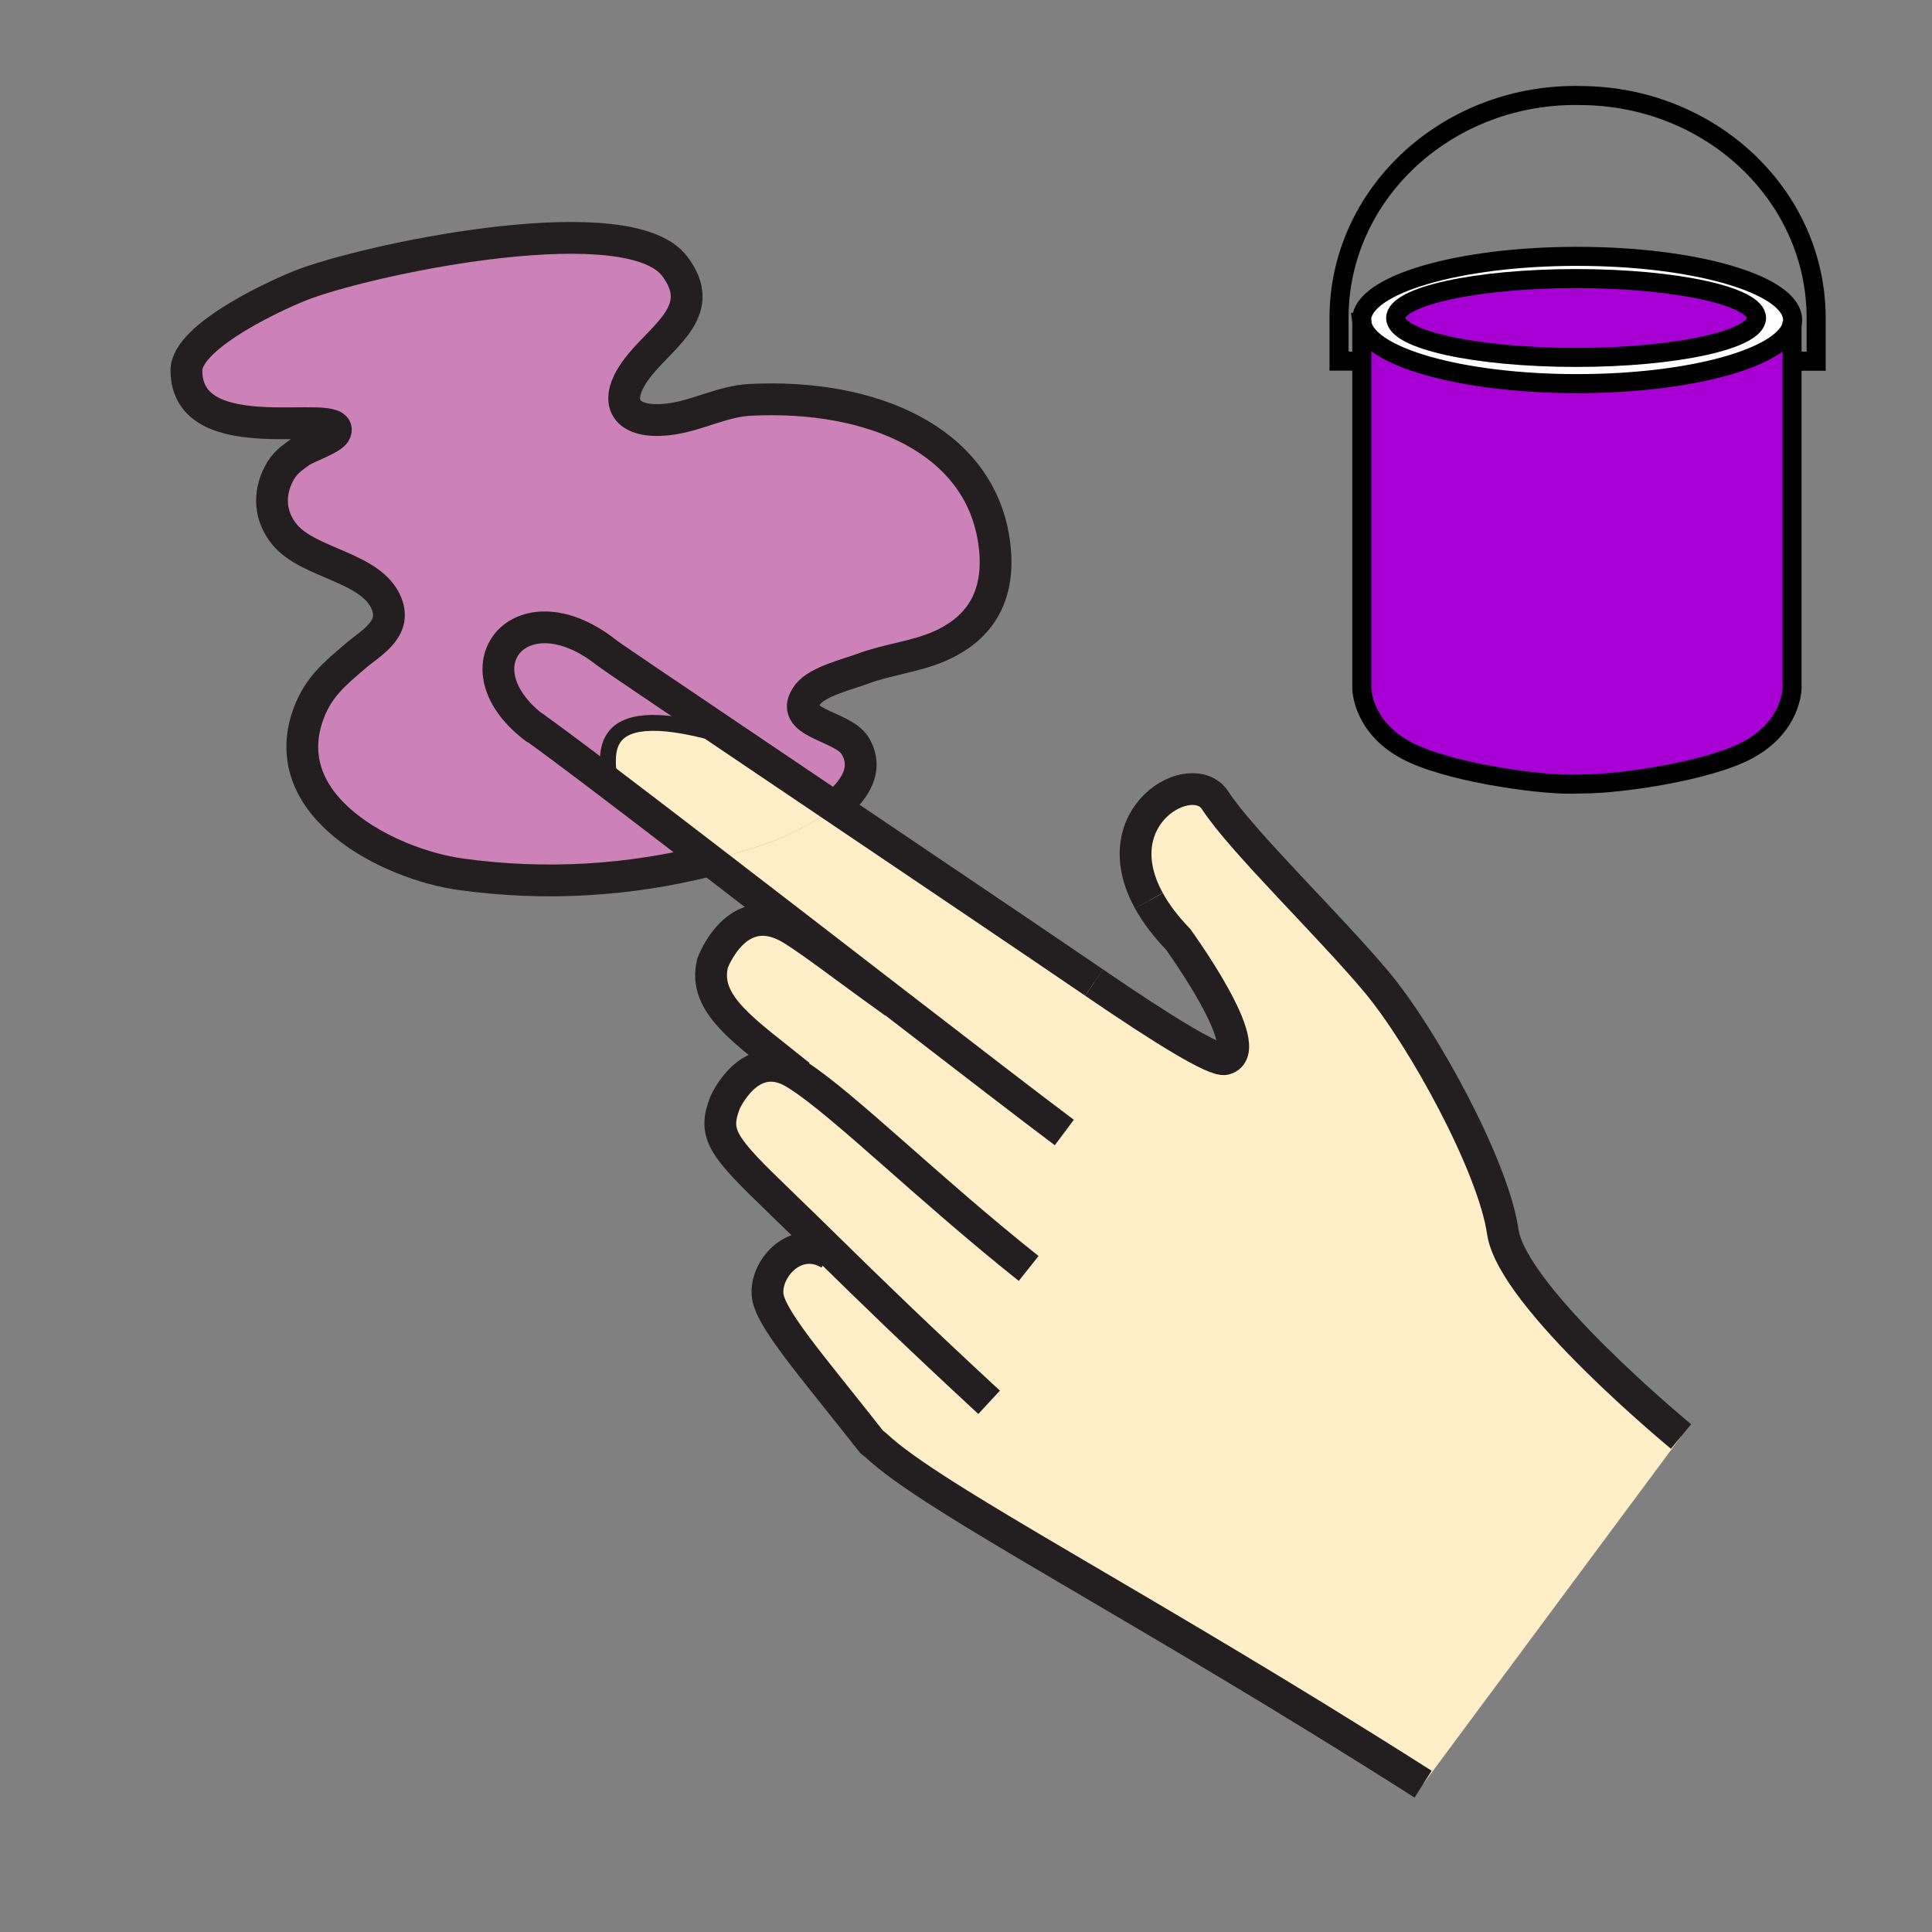 <svg xmlns="http://www.w3.org/2000/svg" width="850.894" height="850.894" viewBox="0 0 850.894 850.894" overflow="visible"><rect x="0" y="0" width="850.894" height="850.894" fill="#808080" stroke="none"/><path d="M599.77 141.98c-.05-.35-.069-.7-.069-1.05 0-15.48 42.49-28.03 94.899-28.03 52.4 0 94.9 12.55 94.9 28.03 0 .67-.08 1.33-.24 1.98-3.439 14.56-44.51 26.05-94.66 26.05-51.23 0-92.97-11.98-94.83-26.98zm173.84-1.93c0-9.59-35.58-17.36-79.471-17.36-43.88 0-79.46 7.77-79.46 17.36s35.58 17.36 79.46 17.36c43.891 0 79.471-7.77 79.471-17.36z" fill="#fff"/><path d="M599.77 159.04v-17.06c1.86 15 43.601 26.98 94.83 26.98 50.15 0 91.221-11.49 94.66-26.05V302.93c0 .31-.09 16.94-19.49 27.36-17.56 9.44-56.479 14.96-72.159 14.96l-6.2.13c-15.68 0-54.59-5.52-72.15-14.96-19.399-10.43-19.49-27.05-19.49-27.36V159.04z" fill="#a800d4"/><path d="M694.14 122.69c43.891 0 79.471 7.77 79.471 17.36s-35.58 17.36-79.471 17.36c-43.88 0-79.46-7.77-79.46-17.36s35.58-17.36 79.46-17.36z" fill="#a800d4"/><path d="M366.2 551.45c-7.62-7.47-14.88-14.601-23.02-22.431-25.19-24.27-29.21-29.42-23.89-43.31 0 0 10.87-24.99 30.66-13.1.64.39 1.31.8 1.98 1.25l.19-.29c-24.13-19.511-42.71-31.09-38.31-49.311 0 0 10.78-29.89 35.11-14.91 9.05 5.57 27.06 19.459 44.91 32.16l.07-.09c-26.16-20.18-54.94-42.41-81.13-62.53 8.13-2.05 16.23-4.46 24.3-7.21 6.91-2.36 20.55-8.27 30.42-16.29 44.99 30.35 92.8 62.61 114.39 77.37 30.22 20.66 53.13 34.8 57.63 33.67 14.86-3.93-20.7-52.82-20.7-52.82-5.699-5.91-9.88-11.59-12.819-16.95-20.66-37.53 19.17-59.65 29.22-44.12 11.46 17.73 51.15 56 71.31 80.24 20.15 24.189 51.101 80.609 55.341 109.7 4.229 29.069 78.51 90.18 78.51 90.18L626.76 785.78c-125.03-79.57-215.65-125.37-240.89-149.15l-2.01-1.63c-26.85-34.18-45.06-54.7-45.82-64.93-.88-11.92 12.75-26.49 27.36-17.82l.8-.8z" fill="#ffeec8" class="aac-skin-fill"/><path d="M234.45 319.77l.05-.06c7.14 5.09 18.88 13.86 33.46 24.92 13.08 9.92 28.44 21.68 44.81 34.26-36.09 9.11-72.74 11.3-110.02 6.13-30.95-4.32-82.11-29.51-66.82-70.84 4.36-11.62 11.41-17.36 20.31-24.99 6.96-5.99 18.51-11.86 14.07-23.19-6.38-16.44-34.38-17.57-45.04-30.67-6.35-7.81-7.18-17.53-2.47-26.6 2.55-4.87 5.25-6.6 9.36-9.63 2.94-2.16 14.31-5.8 15.56-8.85 4.51-11.31-65.62 9.73-65.62-27.13 0-15.5 42.36-34.6 52.76-38.33 34.06-12.19 142.29-33.89 162.27-7.57 14.42 18.96-4.06 29.76-15.15 43.26-13.91 16.91-6.38 27.13 14.35 23.94 11.55-1.79 22.32-7.74 34.09-8.33 53.93-2.67 100.23 17.78 107.21 61.31 3.771 23.89-5.2 39.12-24.04 47.3-10.65 4.61-22.89 5.77-33.77 9.87-6.15 2.32-19.64 5.53-23.94 11.12-10.01 12.92 15.25 13.62 20.71 22.72 6.1 10.06.16 19.45-9.1 26.98-15.74-10.61-31.12-20.99-44.93-30.31-30.85-20.82-53.79-36.33-54.95-37.26-37.22-29.95-67.33 4.87-33.16 31.95z" fill="#cc82b7"/><path d="M322.56 325.08c13.81 9.32 29.19 19.7 44.93 30.31-9.87 8.02-23.51 13.93-30.42 16.29-8.07 2.75-16.17 5.16-24.3 7.21-16.37-12.58-31.73-24.34-44.81-34.26l.29-.38c0-9.77-9.63-38.9 54.31-19.17z" fill="#ffeec8" class="aac-skin-fill"/><path d="M322.56 325.08c-63.94-19.73-54.31 9.4-54.31 19.17l-.29.38c-14.58-11.06-26.32-19.83-33.46-24.92l-.05.06c-34.17-27.08-4.06-61.9 33.16-31.95 1.16.93 24.1 16.44 54.95 37.26z" fill="#cc82b7"/><g fill="none"><path d="M312.77 378.89c-36.09 9.11-72.74 11.3-110.02 6.13-30.95-4.32-82.11-29.51-66.82-70.84 4.36-11.62 11.41-17.36 20.31-24.99 6.96-5.99 18.51-11.86 14.07-23.19-6.38-16.44-34.38-17.57-45.04-30.67-6.35-7.81-7.18-17.53-2.47-26.6 2.55-4.87 5.25-6.6 9.36-9.63 2.94-2.16 14.31-5.8 15.56-8.85 4.51-11.31-65.62 9.73-65.62-27.13 0-15.5 42.36-34.6 52.76-38.33 34.06-12.19 142.29-33.89 162.27-7.57 14.42 18.96-4.06 29.76-15.15 43.26-13.91 16.91-6.38 27.13 14.35 23.94 11.55-1.79 22.32-7.74 34.09-8.33 53.93-2.67 100.23 17.78 107.21 61.31 3.771 23.89-5.2 39.12-24.04 47.3-10.65 4.61-22.89 5.77-33.77 9.87-6.15 2.32-19.64 5.53-23.94 11.12-10.01 12.92 15.25 13.62 20.71 22.72 6.1 10.06.16 19.45-9.1 26.98" stroke="#231f20" stroke-width="14"/><path d="M481.88 432.76c-21.59-14.76-69.4-47.02-114.39-77.37-15.74-10.61-31.12-20.99-44.93-30.31-30.85-20.82-53.79-36.33-54.95-37.26-37.22-29.95-67.33 4.87-33.16 31.95.62.49 1.26.98 1.93 1.47" stroke="#231f20" stroke-width="14"/><path d="M505.99 396.66c2.939 5.36 7.12 11.04 12.819 16.95 0 0 35.561 48.89 20.7 52.82-4.5 1.13-27.41-13.01-57.63-33.67" stroke="#231f20" stroke-width="14"/><path d="M740.37 632.66s-74.28-61.11-78.51-90.18c-4.24-29.091-35.19-85.511-55.341-109.7-20.159-24.24-59.85-62.51-71.31-80.24-10.05-15.53-49.88 6.59-29.22 44.12M234.5 319.71c7.14 5.09 18.88 13.86 33.46 24.92 13.08 9.92 28.44 21.68 44.81 34.26 26.19 20.12 54.97 42.35 81.13 62.53 32.14 24.79 60.32 46.49 74.85 57.36M626.76 785.78c-125.03-79.57-215.65-125.37-240.89-149.15l-2.01-1.63c-26.85-34.18-45.06-54.7-45.82-64.93-.88-11.92 12.75-26.49 27.36-17.82" stroke="#231f20" stroke-width="14"/><path d="M435.62 617.61c-33.88-31.37-52.53-49.601-69.42-66.16-7.62-7.47-14.88-14.601-23.02-22.431-25.19-24.27-29.21-29.42-23.89-43.31 0 0 10.87-24.99 30.66-13.1.64.39 1.31.8 1.98 1.25 20.03 12.979 57.18 49.85 101.11 84.8M352.12 473.57c-24.13-19.511-42.71-31.09-38.31-49.311 0 0 10.78-29.89 35.11-14.91 9.05 5.57 27.06 19.459 44.91 32.16" stroke="#231f20" stroke-width="14"/><path d="M268.25 344.25c0-9.77-9.63-38.9 54.31-19.17 1.2.37 2.43.76 3.69 1.17" stroke="#231f20" stroke-width="7"/><path d="M599.77 141.98c-.05-.35-.069-.7-.069-1.05 0-15.48 42.49-28.03 94.899-28.03 52.4 0 94.9 12.55 94.9 28.03 0 .67-.08 1.33-.24 1.98-3.439 14.56-44.51 26.05-94.66 26.05-51.23 0-92.97-11.98-94.83-26.98z" stroke="#000" stroke-width="8.389"/><path d="M694.14 157.41c-43.88 0-79.46-7.77-79.46-17.36s35.58-17.36 79.46-17.36c43.891 0 79.471 7.77 79.471 17.36-.001 9.59-35.581 17.36-79.471 17.36z" stroke="#000" stroke-width="8.389"/><path d="M789.26 141.54v161.39c0 .31-.09 16.94-19.49 27.36-17.56 9.44-56.479 14.96-72.159 14.96l-6.2.13c-15.68 0-54.59-5.52-72.15-14.96-19.399-10.43-19.49-27.05-19.49-27.36V140.75" stroke="#000" stroke-width="8.389"/><path d="M789.64 159.08h10.23v-19.02c0-54.11-46.63-97.98-104.14-97.98l-1.841-.04c-57.52 0-104.149 43.87-104.149 97.98v19.02h10.229" stroke="#000" stroke-width="8.389"/></g><path fill="none" d="M.25.25h850.394v850.394H.25z"/></svg>